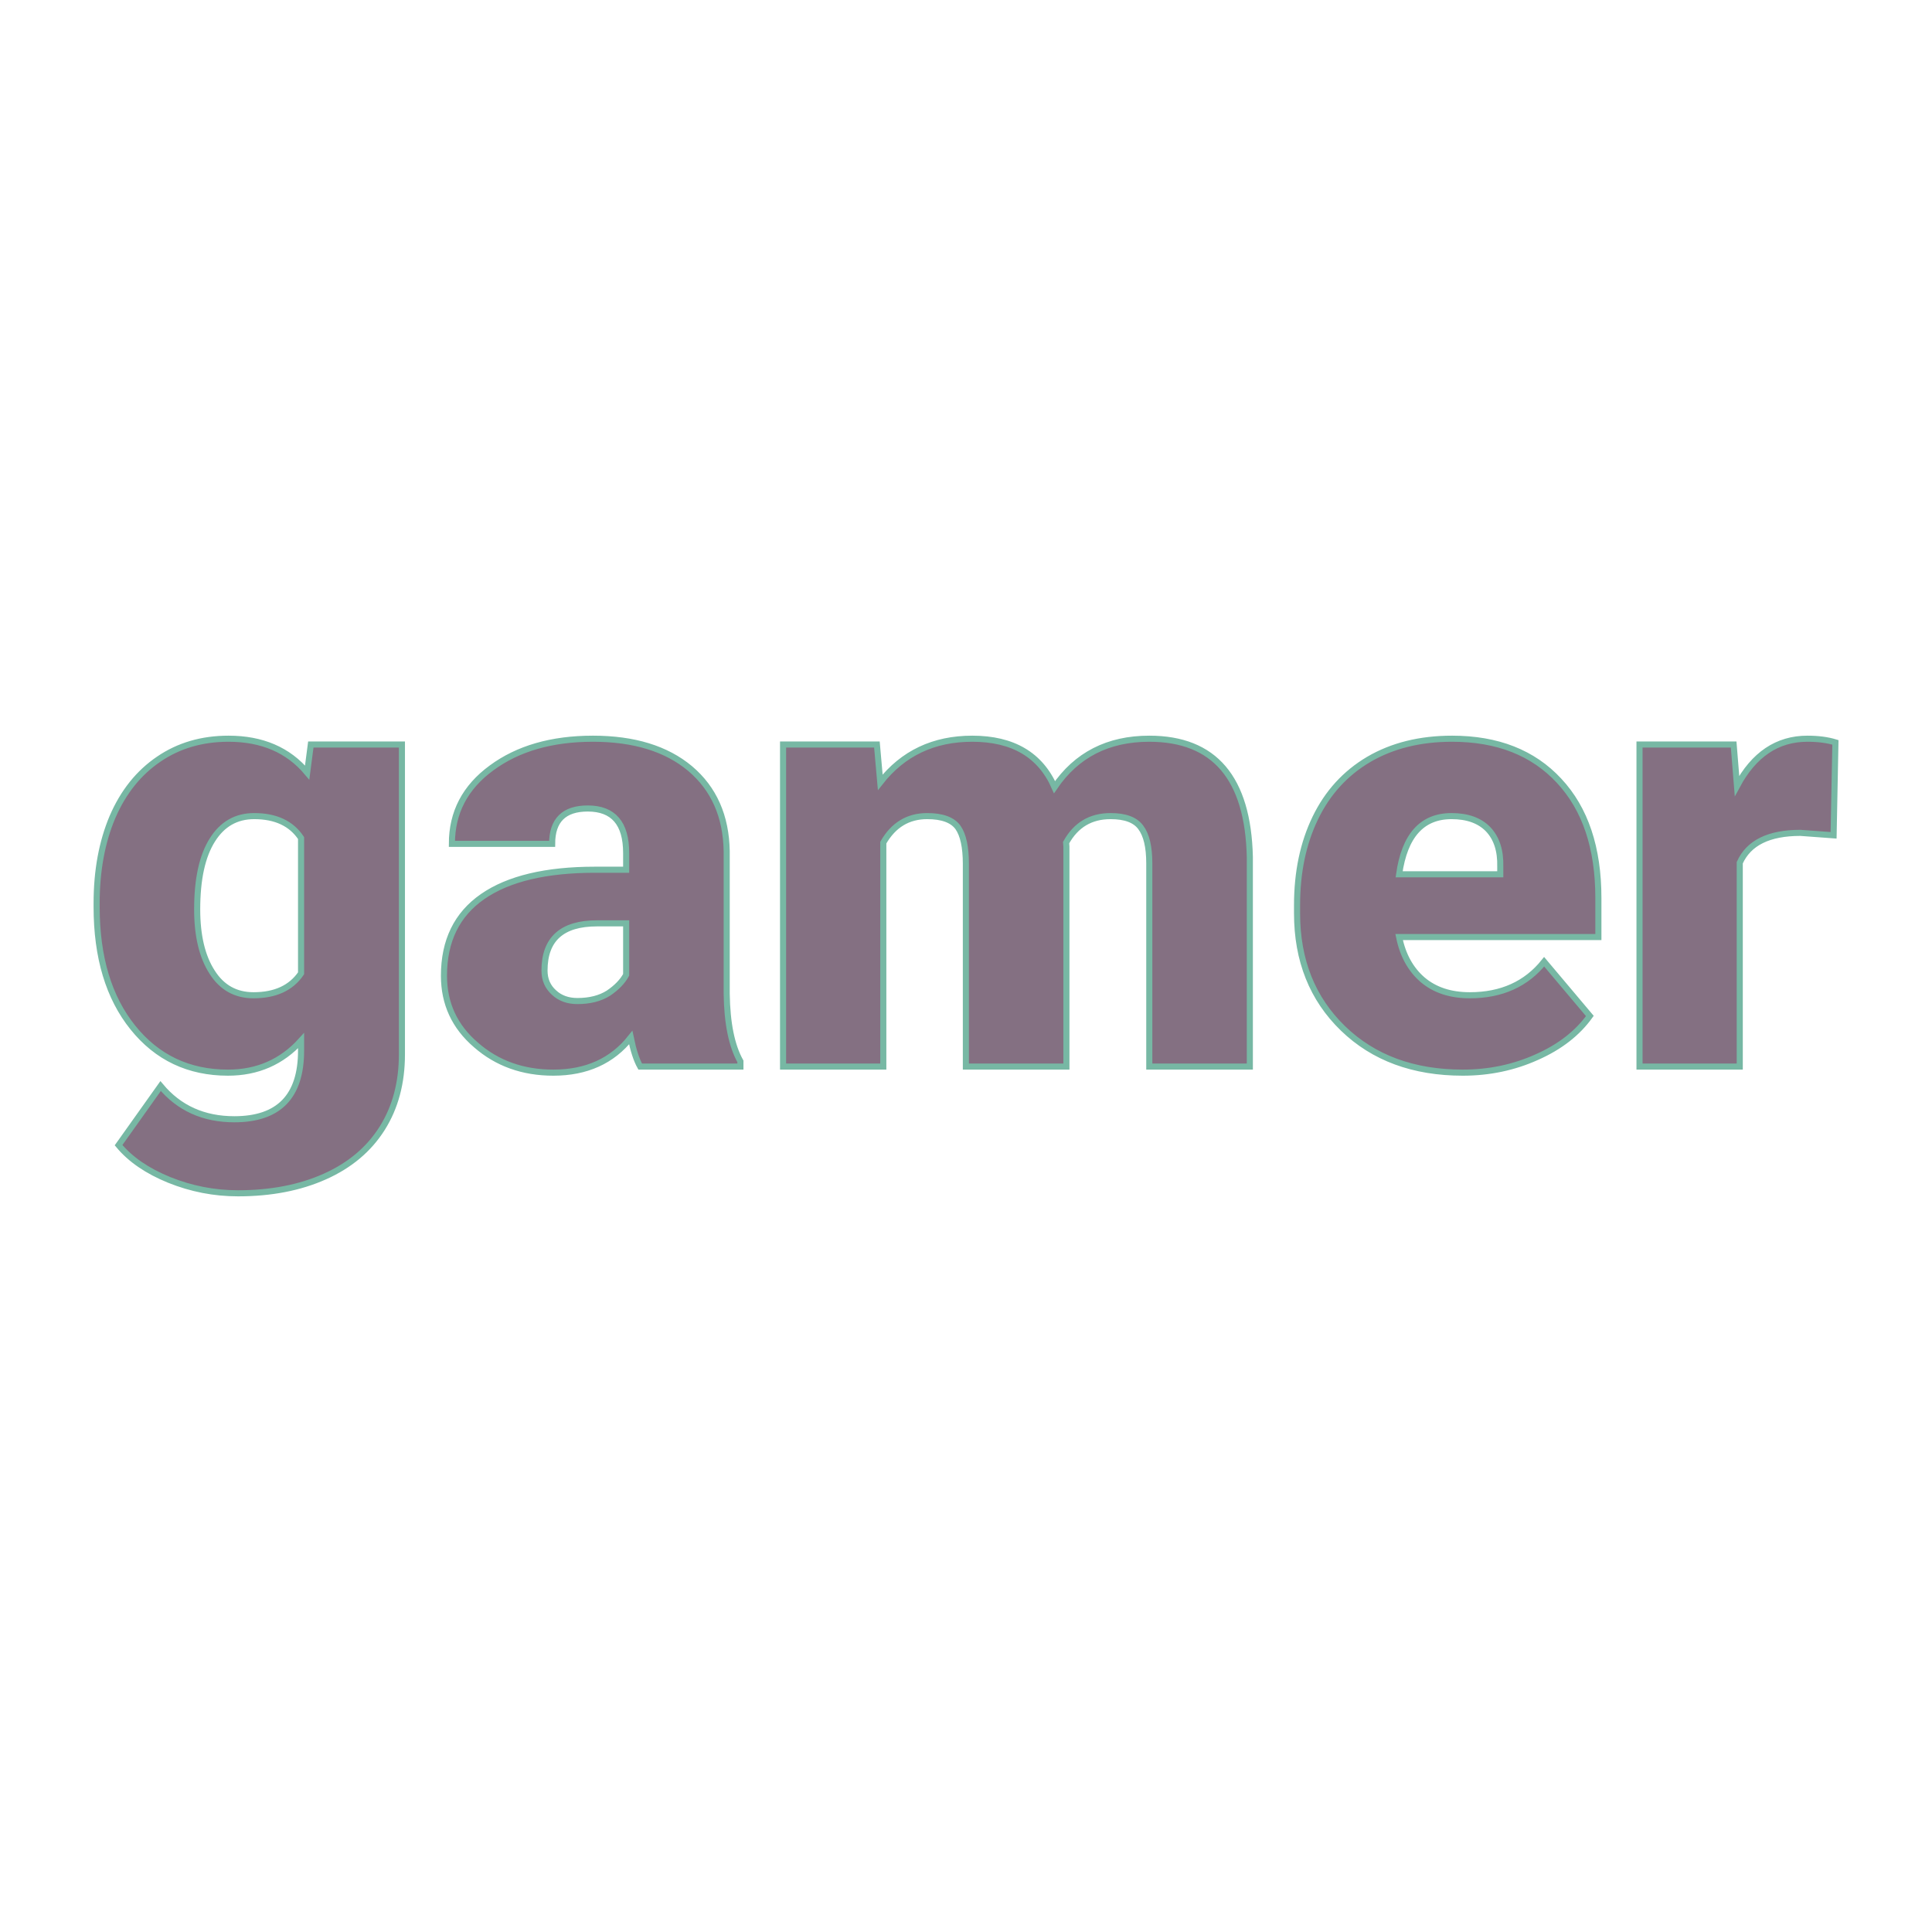 <svg xmlns="http://www.w3.org/2000/svg" version="1.1" xmlns:xlink="http://www.w3.org/1999/xlink" width="200" height="200"><svg xmlns="http://www.w3.org/2000/svg" version="1.1" xmlns:xlink="http://www.w3.org/1999/xlink" viewBox="0 0 200 200"><rect width="200" height="200" fill="url('#gradient')"></rect><defs><linearGradient id="SvgjsLinearGradient1046" gradientTransform="rotate(45 0.5 0.5)"><stop offset="0%" stop-color="#e39c6e"></stop><stop offset="100%" stop-color="#c34f9c"></stop></linearGradient></defs><g><g fill="#847082" transform="matrix(3.154,0,0,3.154,8.3,110.409)" stroke="#77b8a4" stroke-width="0.2"><path d="M0.54-5.24L0.54-5.36Q0.54-6.96 1.06-8.19Q1.59-9.42 2.58-10.09Q3.56-10.76 4.87-10.76L4.87-10.76Q6.52-10.76 7.45-9.65L7.45-9.65L7.57-10.57L10.56-10.57L10.56-0.40Q10.56 1.00 9.91 2.03Q9.26 3.06 8.03 3.61Q6.80 4.16 5.18 4.16L5.18 4.16Q4.01 4.16 2.92 3.72Q1.84 3.28 1.26 2.58L1.26 2.58L2.64 0.64Q3.55 1.73 5.06 1.73L5.06 1.73Q7.25 1.73 7.25-0.52L7.25-0.52L7.25-0.85Q6.30 0.20 4.85 0.20L4.85 0.20Q2.92 0.20 1.73-1.28Q0.54-2.76 0.54-5.24L0.54-5.24ZM3.84-5.16L3.84-5.16Q3.84-3.86 4.33-3.10Q4.81-2.34 5.69-2.34L5.69-2.34Q6.76-2.34 7.25-3.06L7.25-3.06L7.25-7.50Q6.77-8.22 5.71-8.22L5.71-8.22Q4.83-8.22 4.34-7.44Q3.84-6.65 3.84-5.16ZM21.67 0L18.38 0Q18.20-0.32 18.07-0.95L18.07-0.95Q17.16 0.20 15.53 0.20L15.53 0.20Q14.03 0.20 12.99-0.71Q11.94-1.61 11.94-2.98L11.94-2.98Q11.94-4.70 13.21-5.58Q14.48-6.46 16.90-6.46L16.90-6.46L17.92-6.46L17.92-7.01Q17.92-8.47 16.66-8.47L16.66-8.47Q15.49-8.47 15.49-7.31L15.49-7.31L12.20-7.31Q12.20-8.85 13.50-9.80Q14.80-10.76 16.83-10.76Q18.85-10.76 20.02-9.78Q21.19-8.79 21.22-7.07L21.22-7.07L21.22-2.39Q21.24-0.94 21.67-0.17L21.67-0.17L21.67 0ZM16.32-2.15L16.32-2.15Q16.93-2.15 17.34-2.41Q17.74-2.68 17.92-3.01L17.92-3.01L17.92-4.70L16.96-4.70Q15.24-4.70 15.24-3.15L15.24-3.15Q15.24-2.71 15.55-2.43Q15.85-2.15 16.32-2.15ZM23.07-10.57L26.15-10.57L26.26-9.33Q27.38-10.76 29.28-10.76L29.28-10.76Q31.28-10.76 31.98-9.17L31.98-9.17Q33.06-10.76 35.09-10.76L35.09-10.76Q38.30-10.76 38.39-6.88L38.39-6.88L38.39 0L35.09 0L35.09-6.67Q35.09-7.48 34.81-7.85Q34.54-8.22 33.82-8.22L33.82-8.22Q32.84-8.22 32.36-7.35L32.36-7.35L32.37-7.22L32.37 0L29.07 0L29.07-6.65Q29.07-7.48 28.81-7.85Q28.54-8.22 27.80-8.22L27.80-8.22Q26.86-8.22 26.36-7.35L26.36-7.35L26.36 0L23.07 0L23.07-10.57ZM45.38 0.20L45.38 0.20Q42.95 0.20 41.45-1.25Q39.94-2.71 39.94-5.03L39.94-5.03L39.94-5.30Q39.94-6.92 40.54-8.16Q41.14-9.40 42.29-10.08Q43.45-10.76 45.03-10.76L45.03-10.76Q47.26-10.76 48.54-9.38Q49.83-8.00 49.83-5.53L49.83-5.53L49.83-4.25L43.29-4.25Q43.47-3.36 44.06-2.85Q44.66-2.34 45.61-2.34L45.61-2.34Q47.17-2.34 48.05-3.44L48.05-3.44L49.55-1.66Q48.94-0.81 47.81-0.31Q46.68 0.20 45.38 0.20ZM45.01-8.22L45.01-8.22Q43.56-8.22 43.29-6.31L43.29-6.31L46.61-6.31L46.61-6.56Q46.63-7.35 46.21-7.79Q45.79-8.22 45.01-8.22ZM57.61-10.64L57.55-7.59L56.46-7.67Q54.91-7.67 54.47-6.69L54.47-6.69L54.47 0L51.18 0L51.18-10.57L54.27-10.57L54.38-9.21Q55.21-10.76 56.69-10.76L56.69-10.76Q57.22-10.76 57.61-10.64L57.61-10.64Z"></path></g></g></svg><style>@media (prefers-color-scheme: light) { :root { filter: none; } }
@media (prefers-color-scheme: dark) { :root { filter: none; } }
</style></svg>